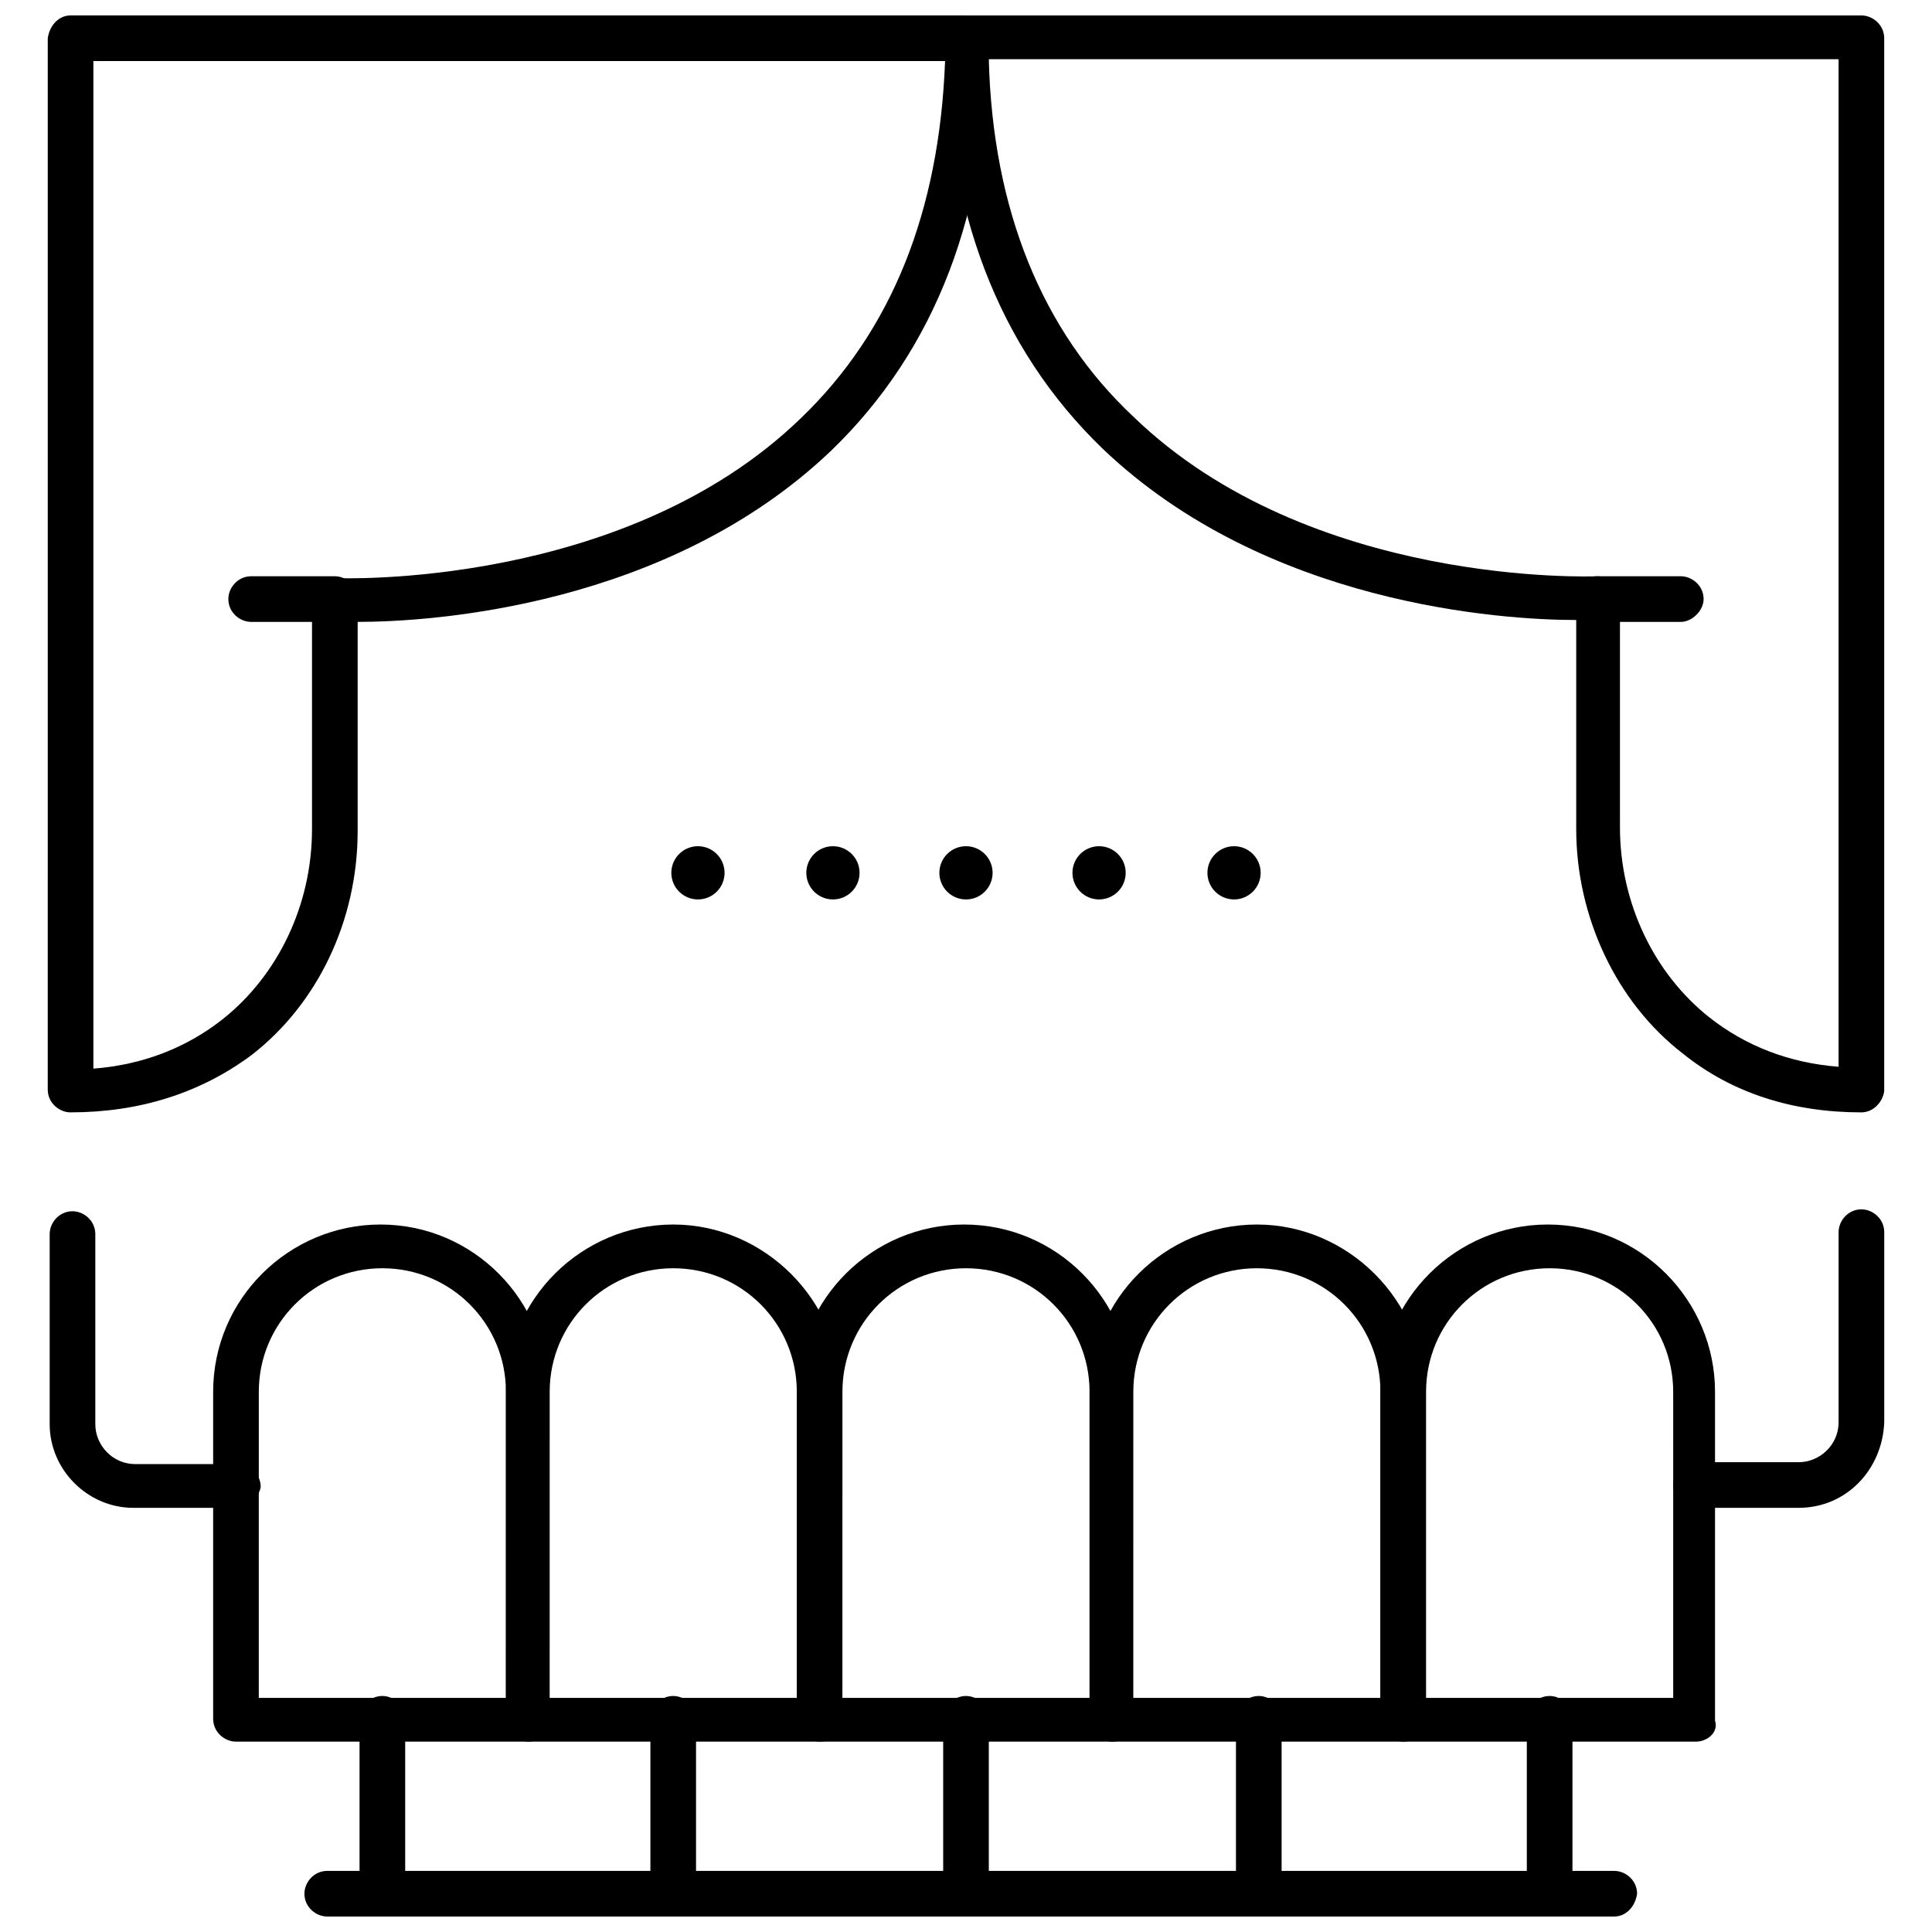 <?xml version="1.0" encoding="UTF-8"?>
<!-- Uploaded to: ICON Repo, www.svgrepo.com, Generator: ICON Repo Mixer Tools -->
<svg width="800px" height="800px" version="1.1" viewBox="144 144 512 512" xmlns="http://www.w3.org/2000/svg">
 <defs>
  <clipPath id="h">
   <path d="m239 593h13v58.902h-13z"/>
  </clipPath>
  <clipPath id="g">
   <path d="m316 593h13v58.902h-13z"/>
  </clipPath>
  <clipPath id="f">
   <path d="m393 593h14v58.902h-14z"/>
  </clipPath>
  <clipPath id="e">
   <path d="m471 593h13v58.902h-13z"/>
  </clipPath>
  <clipPath id="d">
   <path d="m548 593h13v58.902h-13z"/>
  </clipPath>
  <clipPath id="c">
   <path d="m224 639h354v12.902h-354z"/>
  </clipPath>
  <clipPath id="b">
   <path d="m156 148.09h251v290.91h-251z"/>
  </clipPath>
  <clipPath id="a">
   <path d="m394 148.09h250v290.91h-250z"/>
  </clipPath>
 </defs>
 <path d="m620.67 543.59h-27.207c-3.023 0-6.047-2.519-6.047-6.047 0-3.023 2.519-6.047 6.047-6.047h27.207c5.543 0 10.578-4.535 10.578-10.578v-50.383c0-3.023 2.519-6.047 6.047-6.047 3.023 0 6.047 2.519 6.047 6.047v50.383c-0.504 12.594-10.078 22.672-22.672 22.672z"/>
 <path d="m206.54 543.59h-27.207c-12.09 0-22.168-10.078-22.168-22.168v-50.383c0-3.023 2.519-6.047 6.047-6.047 3.023 0 6.047 2.519 6.047 6.047v50.383c0 5.543 4.535 10.578 10.578 10.578h27.207c3.023 0 6.047 2.519 6.047 6.047-0.504 3.023-3.527 5.543-6.551 5.543z"/>
 <path d="m284.12 605.55h-77.586c-3.023 0-6.047-2.519-6.047-6.047v-86.656c0-24.688 20.152-44.336 44.336-44.336 24.688 0 44.336 20.152 44.336 44.336v87.16c0.504 3.023-2.016 5.543-5.039 5.543zm-71.539-11.59h65.496v-81.113c0-18.137-14.609-32.746-32.746-32.746s-32.746 14.609-32.746 32.746z"/>
 <g clip-path="url(#h)">
  <path d="m245.33 651.9c-3.023 0-6.047-2.519-6.047-6.047v-46.352c0-3.023 2.519-6.047 6.047-6.047 3.023 0 6.047 2.519 6.047 6.047v46.352c-0.504 3.527-3.023 6.047-6.047 6.047z"/>
 </g>
 <path d="m361.21 605.55h-77.086c-3.023 0-6.047-2.519-6.047-6.047l0.004-86.656c0-24.688 20.152-44.336 44.336-44.336 24.184 0 44.336 20.152 44.336 44.336v87.16c0.5 3.023-2.019 5.543-5.543 5.543zm-71.543-11.59h65.496v-81.113c0-18.137-14.609-32.746-32.746-32.746-18.137 0-32.746 14.609-32.746 32.746z"/>
 <g clip-path="url(#g)">
  <path d="m322.41 651.9c-3.023 0-6.047-2.519-6.047-6.047v-46.352c0-3.023 2.519-6.047 6.047-6.047 3.023 0 6.047 2.519 6.047 6.047v46.352c0 3.527-2.519 6.047-6.047 6.047z"/>
 </g>
 <path d="m438.79 605.55h-77.586c-3.023 0-6.047-2.519-6.047-6.047v-86.656c0-24.688 20.152-44.336 44.336-44.336 24.688 0 44.336 20.152 44.336 44.336v87.16c0.5 3.023-2.016 5.543-5.039 5.543zm-71.543-11.59h65.496v-81.113c0-18.137-14.609-32.746-32.746-32.746s-32.746 14.609-32.746 32.746z"/>
 <g clip-path="url(#f)">
  <path d="m400 651.9c-3.023 0-6.047-2.519-6.047-6.047v-46.352c0-3.023 2.519-6.047 6.047-6.047 3.023 0 6.047 2.519 6.047 6.047v46.352c-0.004 3.527-3.027 6.047-6.047 6.047z"/>
 </g>
 <path d="m515.88 605.55h-77.082c-3.023 0-6.047-2.519-6.047-6.047v-86.656c0-24.688 20.152-44.336 44.336-44.336 24.184 0 44.336 20.152 44.336 44.336v87.16c0.504 3.023-2.016 5.543-5.543 5.543zm-71.543-11.59h65.496v-81.113c0-18.137-14.609-32.746-32.746-32.746s-32.746 14.609-32.746 32.746z"/>
 <g clip-path="url(#e)">
  <path d="m477.59 651.9c-3.023 0-6.047-2.519-6.047-6.047v-46.352c0-3.023 2.519-6.047 6.047-6.047 3.023 0 6.047 2.519 6.047 6.047v46.352c-0.504 3.527-3.023 6.047-6.047 6.047z"/>
 </g>
 <path d="m593.46 605.55h-77.586c-3.023 0-6.047-2.519-6.047-6.047v-86.656c0-24.688 20.152-44.336 44.336-44.336 24.688 0 44.336 20.152 44.336 44.336v87.16c1.008 3.023-2.016 5.543-5.039 5.543zm-71.539-11.59h65.496l-0.004-81.113c0-18.137-14.609-32.746-32.746-32.746s-32.746 14.609-32.746 32.746z"/>
 <g clip-path="url(#d)">
  <path d="m554.67 651.9c-3.023 0-6.047-2.519-6.047-6.047v-46.352c0-3.023 2.519-6.047 6.047-6.047 3.023 0 6.047 2.519 6.047 6.047v46.352c0 3.527-2.519 6.047-6.047 6.047z"/>
 </g>
 <g clip-path="url(#c)">
  <path d="m571.8 651.9h-341.08c-3.023 0-6.047-2.519-6.047-6.047 0-3.023 2.519-6.047 6.047-6.047h341.08c3.023 0 6.047 2.519 6.047 6.047-0.504 3.527-3.023 6.047-6.047 6.047z"/>
 </g>
 <g clip-path="url(#b)">
  <path d="m162.7 438.79c-3.023 0-6.047-2.519-6.047-6.047l0.004-278.61c0.504-3.527 3.019-6.047 6.043-6.047h237.3c3.023 0 6.047 2.519 6.047 6.047 0 45.848-14.105 82.625-41.816 109.33-43.328 41.312-105.8 45.344-125.45 45.344v55.418c0 23.68-10.578 45.848-28.215 59.449-13.602 10.074-29.727 15.113-47.863 15.113zm6.047-279.11v267.52c13.098-1.008 24.688-5.543 34.258-13.098 14.609-11.586 23.68-30.23 23.68-50.383v-60.961c0-1.512 0.504-3.023 2.016-4.031 1.008-1.008 3.023-1.512 4.535-1.512 0.504 0 76.074 3.023 122.93-42.32 24.184-23.176 36.777-54.914 38.289-94.715h-225.71z"/>
 </g>
 <path d="m232.73 308.81h-22.168c-3.023 0-6.047-2.519-6.047-6.047 0-3.023 2.519-6.047 6.047-6.047h22.168c3.023 0 6.047 2.519 6.047 6.047-0.504 3.023-3.023 6.047-6.047 6.047z"/>
 <g clip-path="url(#a)">
  <path d="m637.29 438.79c-18.137 0-34.258-5.039-47.359-15.617-17.633-13.602-28.215-36.273-28.215-59.449v-55.418c-19.648 0-82.121-4.031-125.45-45.344-27.711-26.703-41.816-63.48-41.816-109.33-0.5-3.023 2.523-5.543 5.547-5.543h237.29c3.023 0 6.047 2.519 6.047 6.047v279.11c-0.504 3.023-3.023 5.543-6.047 5.543zm-70.031-142.07c1.512 0 3.023 0.504 4.031 1.512 1.008 1.008 2.016 2.519 2.016 4.031v60.961c0 20.152 9.07 38.793 23.68 50.383 9.574 7.559 21.16 12.09 34.258 13.098v-267.02h-225.2c1.008 39.801 14.105 72.043 38.289 94.715 46.855 45.348 121.92 42.324 122.93 42.324z"/>
 </g>
 <path d="m589.43 308.81h-22.168c-3.023 0-6.047-2.519-6.047-6.047 0-3.023 2.519-6.047 6.047-6.047h22.168c3.023 0 6.047 2.519 6.047 6.047 0 3.023-3.023 6.047-6.047 6.047z"/>
 <path d="m336.02 375.31c0 3.894-3.16 7.051-7.055 7.051-3.894 0-7.055-3.156-7.055-7.051s3.16-7.055 7.055-7.055c3.894 0 7.055 3.16 7.055 7.055"/>
 <path d="m371.79 375.31c0 3.894-3.156 7.051-7.055 7.051-3.894 0-7.051-3.156-7.051-7.051s3.156-7.055 7.051-7.055c3.898 0 7.055 3.16 7.055 7.055"/>
 <path d="m407.05 375.31c0 3.894-3.156 7.051-7.051 7.051-3.898 0-7.055-3.156-7.055-7.051s3.156-7.055 7.055-7.055c3.894 0 7.051 3.16 7.051 7.055"/>
 <path d="m442.32 375.31c0 3.894-3.16 7.051-7.055 7.051s-7.055-3.156-7.055-7.051 3.16-7.055 7.055-7.055 7.055 3.16 7.055 7.055"/>
 <path d="m478.09 375.31c0 3.894-3.16 7.051-7.055 7.051-3.894 0-7.055-3.156-7.055-7.051s3.16-7.055 7.055-7.055c3.894 0 7.055 3.16 7.055 7.055"/>
</svg>